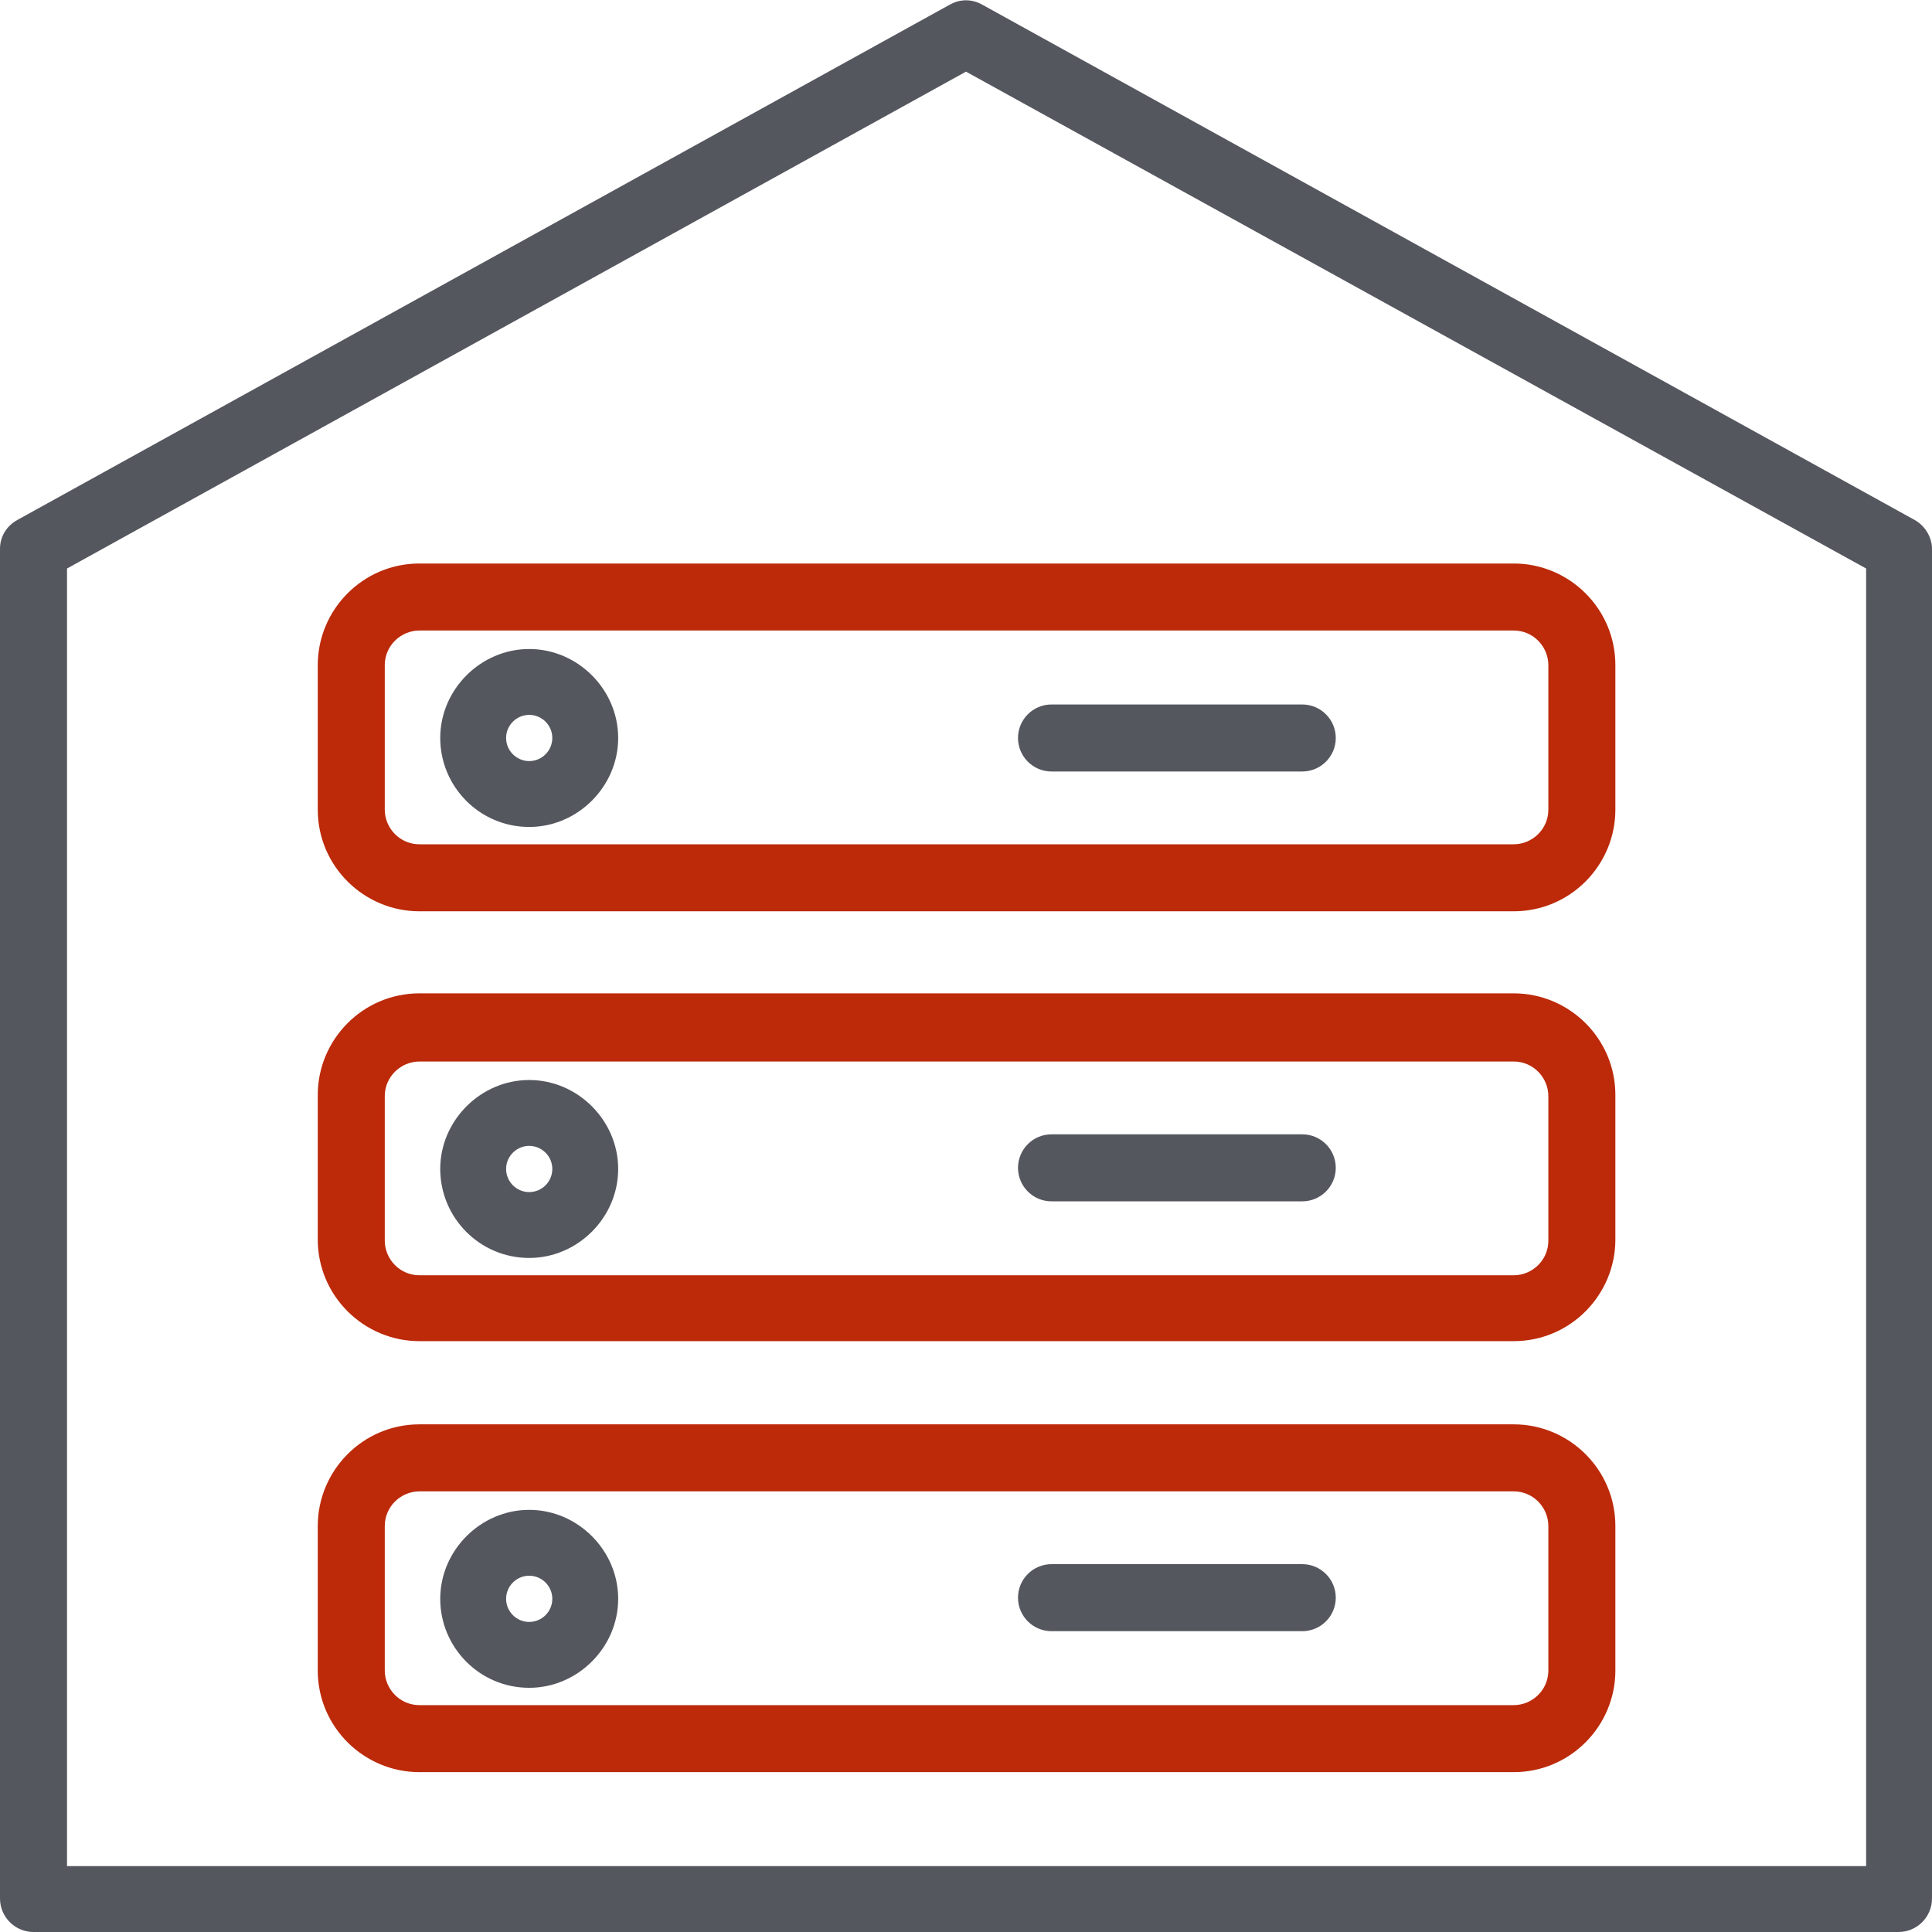 <svg width="96" height="96" viewBox="0 0 96 96" fill="none" xmlns="http://www.w3.org/2000/svg">
<g clip-path="url(#clip0_3927_10971)">
<path d="M94.335 96H1.665C0.746 96 0 95.254 0 94.335V27.273C0 26.641 0.344 26.124 0.861 25.837L47.196 0.23C47.713 -0.057 48.287 -0.057 48.804 0.23L95.139 25.837C95.656 26.124 96 26.699 96 27.273V94.335C96 95.254 95.254 96 94.335 96ZM3.33 92.727H92.727V28.249L48 3.56L3.33 28.249V92.67V92.727Z" fill="#55575F"/>
<path d="M75.215 45.282H20.842C18.086 45.282 15.789 43.043 15.789 40.23V33.053C15.789 30.297 18.028 28 20.842 28H75.215C77.971 28 80.267 30.239 80.267 33.053V40.23C80.267 42.986 78.028 45.282 75.215 45.282ZM20.842 31.33C19.923 31.33 19.119 32.077 19.119 33.053V40.23C19.119 41.148 19.866 41.952 20.842 41.952H75.215C76.134 41.952 76.937 41.206 76.937 40.23V33.053C76.937 32.134 76.191 31.33 75.215 31.33H20.842Z" fill="#BC2A0A"/>
<path d="M64.708 38.335H52.249C51.33 38.335 50.584 37.588 50.584 36.67C50.584 35.751 51.33 35.005 52.249 35.005H64.708C65.627 35.005 66.374 35.751 66.374 36.67C66.374 37.588 65.627 38.335 64.708 38.335Z" fill="#55575F"/>
<path d="M26.296 41.091C23.827 41.091 21.875 39.081 21.875 36.67C21.875 34.258 23.885 32.249 26.296 32.249C28.707 32.249 30.717 34.258 30.717 36.67C30.717 39.081 28.707 41.091 26.296 41.091ZM26.296 35.522C25.665 35.522 25.148 36.038 25.148 36.67C25.148 37.301 25.665 37.818 26.296 37.818C26.928 37.818 27.444 37.301 27.444 36.67C27.444 36.038 26.928 35.522 26.296 35.522Z" fill="#55575F"/>
<path d="M75.215 66.641H20.842C18.086 66.641 15.789 64.402 15.789 61.588V54.411C15.789 51.655 18.028 49.359 20.842 49.359H75.215C77.971 49.359 80.267 51.598 80.267 54.411V61.588C80.267 64.344 78.028 66.641 75.215 66.641ZM20.842 52.746C19.923 52.746 19.119 53.493 19.119 54.469V61.646C19.119 62.564 19.866 63.368 20.842 63.368H75.215C76.134 63.368 76.937 62.622 76.937 61.646V54.469C76.937 53.55 76.191 52.746 75.215 52.746H20.842Z" fill="#BC2A0A"/>
<path d="M64.708 59.694H52.249C51.33 59.694 50.584 58.947 50.584 58.029C50.584 57.11 51.33 56.364 52.249 56.364H64.708C65.627 56.364 66.374 57.11 66.374 58.029C66.374 58.947 65.627 59.694 64.708 59.694Z" fill="#55575F"/>
<path d="M26.296 62.507C23.827 62.507 21.875 60.498 21.875 58.086C21.875 55.675 23.885 53.665 26.296 53.665C28.707 53.665 30.717 55.675 30.717 58.086C30.717 60.498 28.707 62.507 26.296 62.507ZM26.296 56.938C25.665 56.938 25.148 57.455 25.148 58.086C25.148 58.718 25.665 59.234 26.296 59.234C26.928 59.234 27.444 58.718 27.444 58.086C27.444 57.455 26.928 56.938 26.296 56.938Z" fill="#55575F"/>
<path d="M75.215 88.057H20.842C18.086 88.057 15.789 85.818 15.789 83.005V75.828C15.789 73.072 18.028 70.775 20.842 70.775H75.215C77.971 70.775 80.267 73.014 80.267 75.828V83.005C80.267 85.761 78.028 88.057 75.215 88.057ZM20.842 74.105C19.923 74.105 19.119 74.852 19.119 75.828V83.005C19.119 83.924 19.866 84.727 20.842 84.727H75.215C76.134 84.727 76.937 83.981 76.937 83.005V75.828C76.937 74.909 76.191 74.105 75.215 74.105H20.842Z" fill="#BC2A0A"/>
<path d="M64.708 81.053H52.249C51.33 81.053 50.584 80.306 50.584 79.388C50.584 78.469 51.33 77.722 52.249 77.722H64.708C65.627 77.722 66.374 78.469 66.374 79.388C66.374 80.306 65.627 81.053 64.708 81.053Z" fill="#55575F"/>
<path d="M26.296 83.866C23.827 83.866 21.875 81.856 21.875 79.445C21.875 77.034 23.885 75.024 26.296 75.024C28.707 75.024 30.717 77.034 30.717 79.445C30.717 81.856 28.707 83.866 26.296 83.866ZM26.296 78.297C25.665 78.297 25.148 78.813 25.148 79.445C25.148 80.077 25.665 80.593 26.296 80.593C26.928 80.593 27.444 80.077 27.444 79.445C27.444 78.813 26.928 78.297 26.296 78.297Z" fill="#55575F"/>
</g>
<defs>
<clipPath id="clip0_3927_10971">
<rect width="96" height="96" fill="white"/>
</clipPath>
</defs>
</svg>
